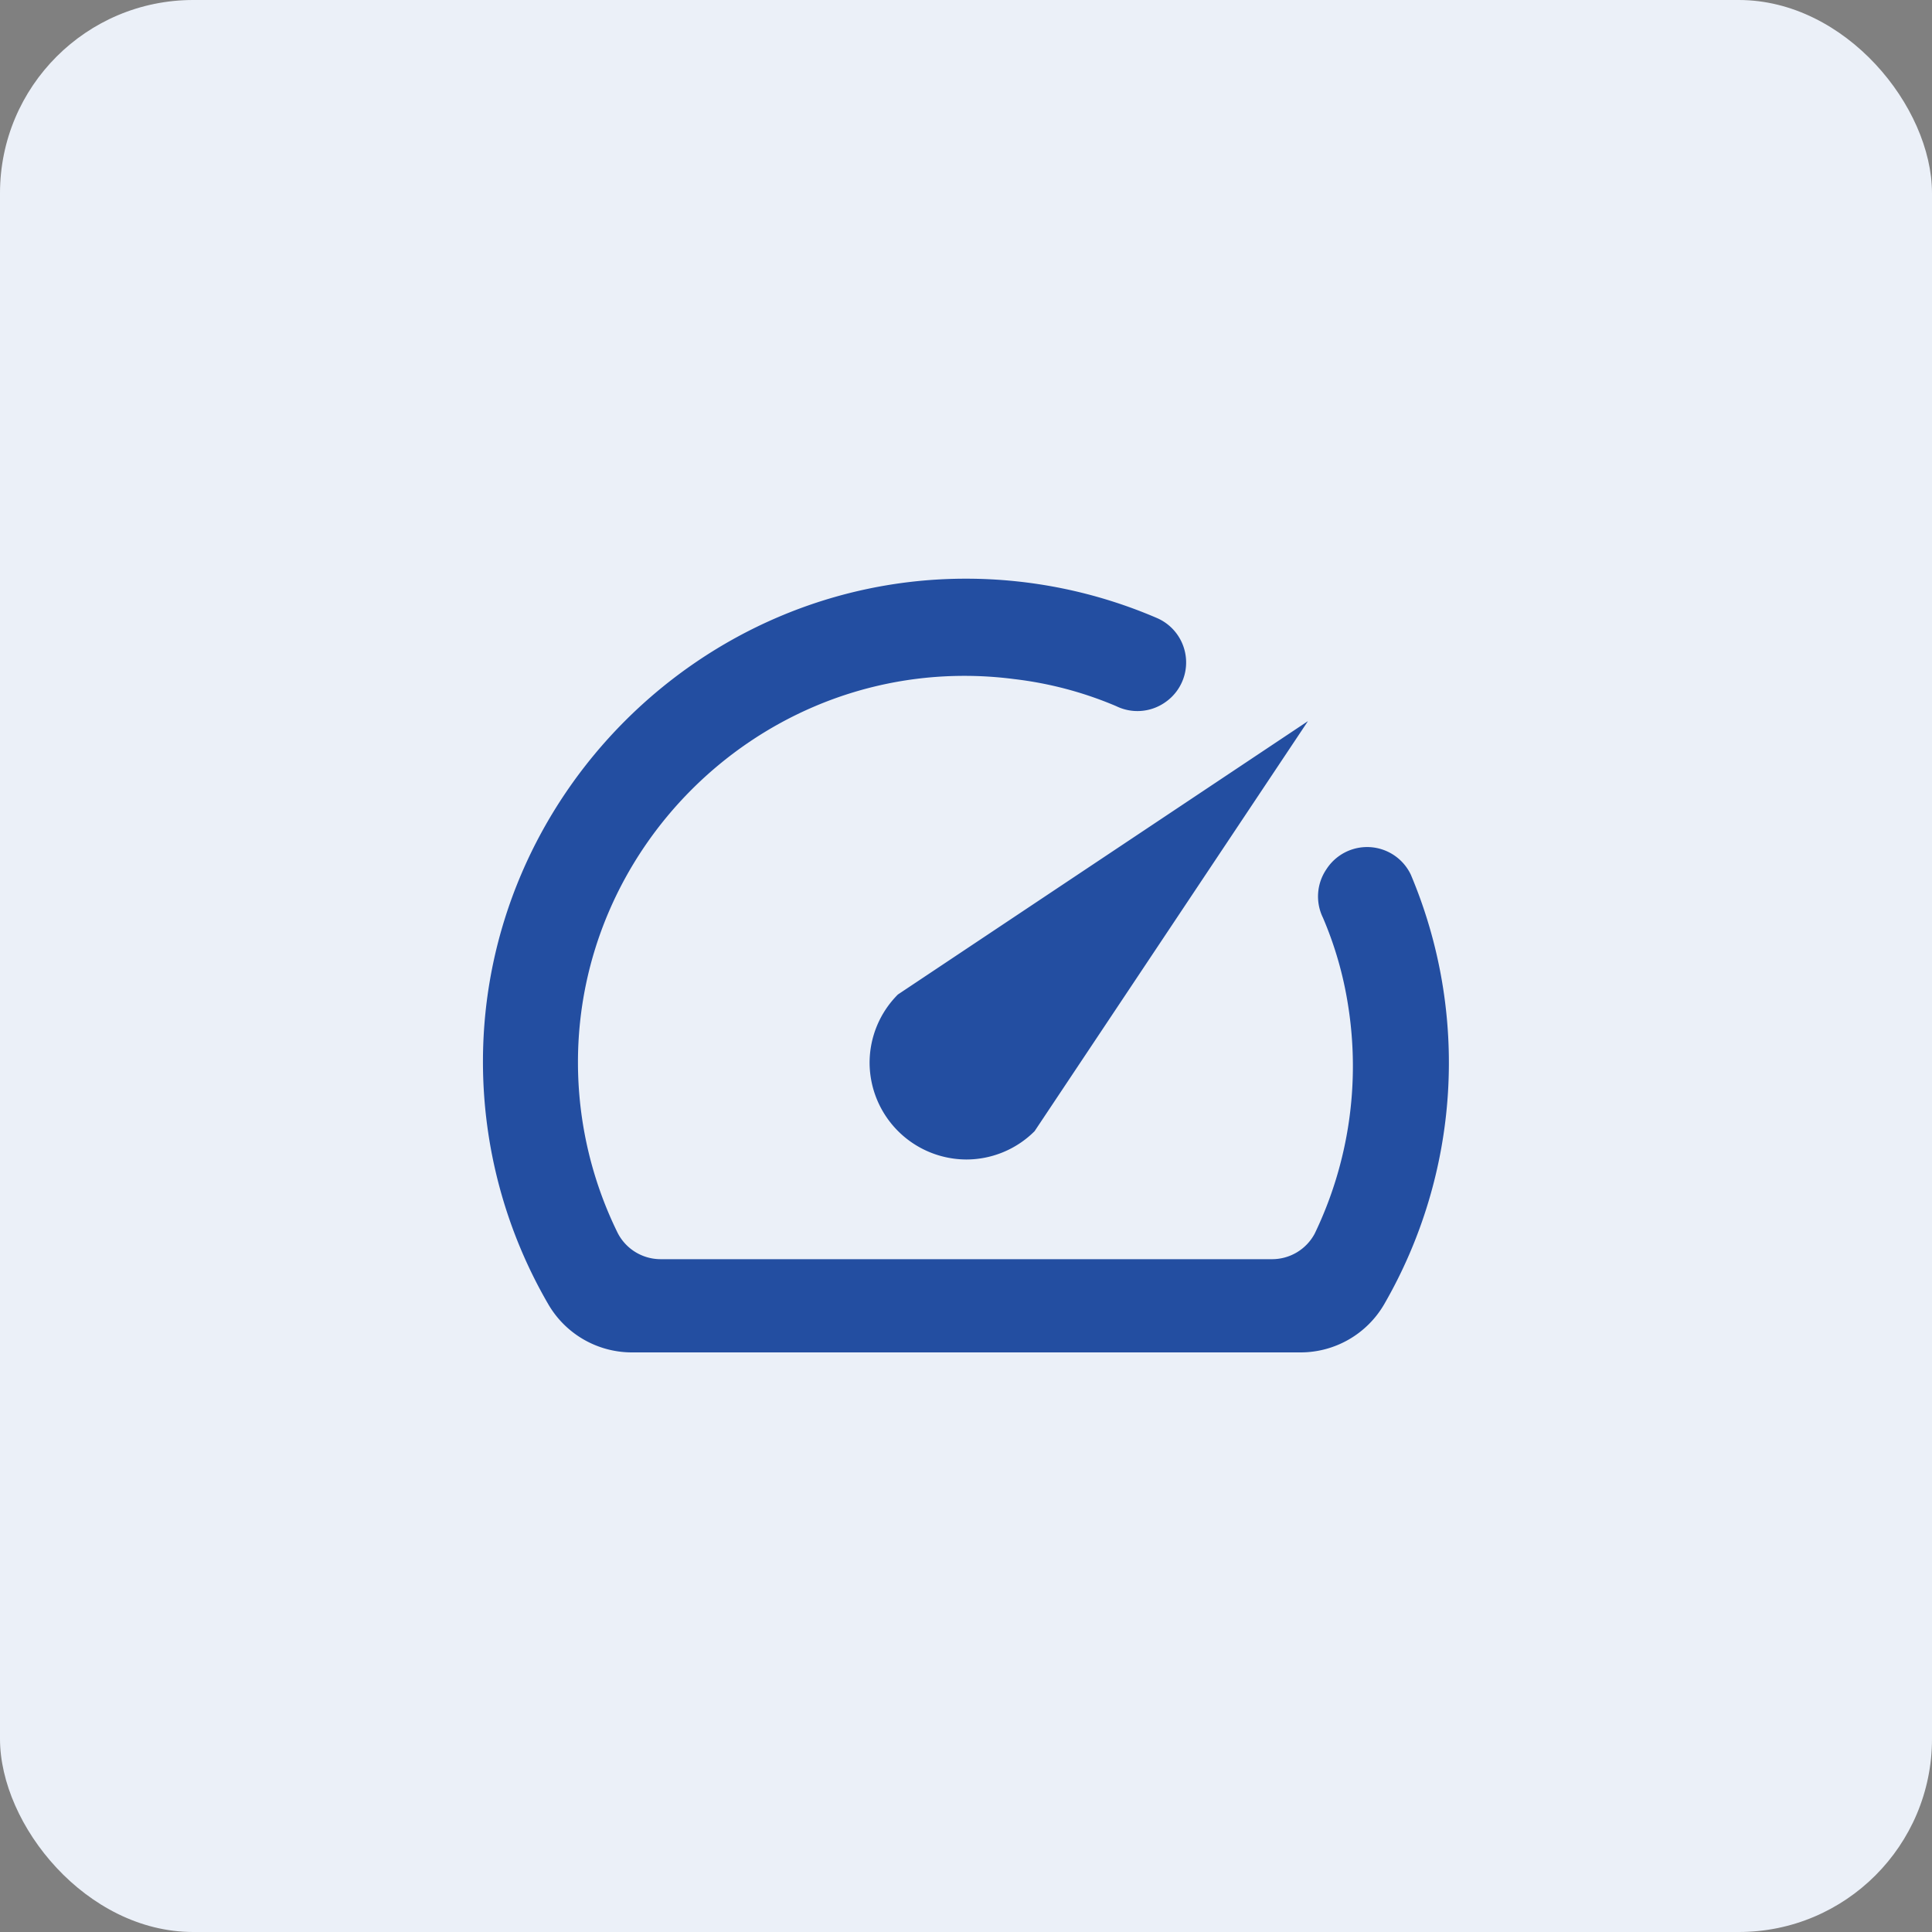 <svg width="40" height="40" viewBox="0 0 40 40" xmlns="http://www.w3.org/2000/svg">
    <rect x="0" y="0" width="40" height="40" fill="#808080" stroke="none"/>
    <g fill="none" fill-rule="evenodd">
        <rect fill="#EBF0F8" width="40" height="40" rx="4"/>
        <path d="M8 8h24v24H8z"/>
        <path d="M27.46 18a1.002 1.002 0 0 1 1.75.11 10.007 10.007 0 0 1-.55 8.89 2.003 2.003 0 0 1-1.74 1H13.07a2.003 2.003 0 0 1-1.72-1 9.998 9.998 0 0 1-1.351-5.019c0-5.486 4.514-10 10-10 1.355 0 2.696.275 3.941.809a1.002 1.002 0 0 1 .17 1.76 1 1 0 0 1-1 .07 7.681 7.681 0 0 0-2.11-.56 7.955 7.955 0 0 0-1.034-.067c-4.389 0-8 3.611-8 8 0 1.226.282 2.437.824 3.537a1 1 0 0 0 .89.54h12.65a1 1 0 0 0 .89-.53 8 8 0 0 0 .69-4.73 7.546 7.546 0 0 0-.52-1.81 1 1 0 0 1 .07-1zm-8.87 2.59 8.49-5.66-5.66 8.49a2.001 2.001 0 0 1-1.415.586 2.01 2.01 0 0 1-2.001-2.001c0-.531.211-1.04.586-1.415z" fill="#234EA1"/>
    </g>
</svg>
